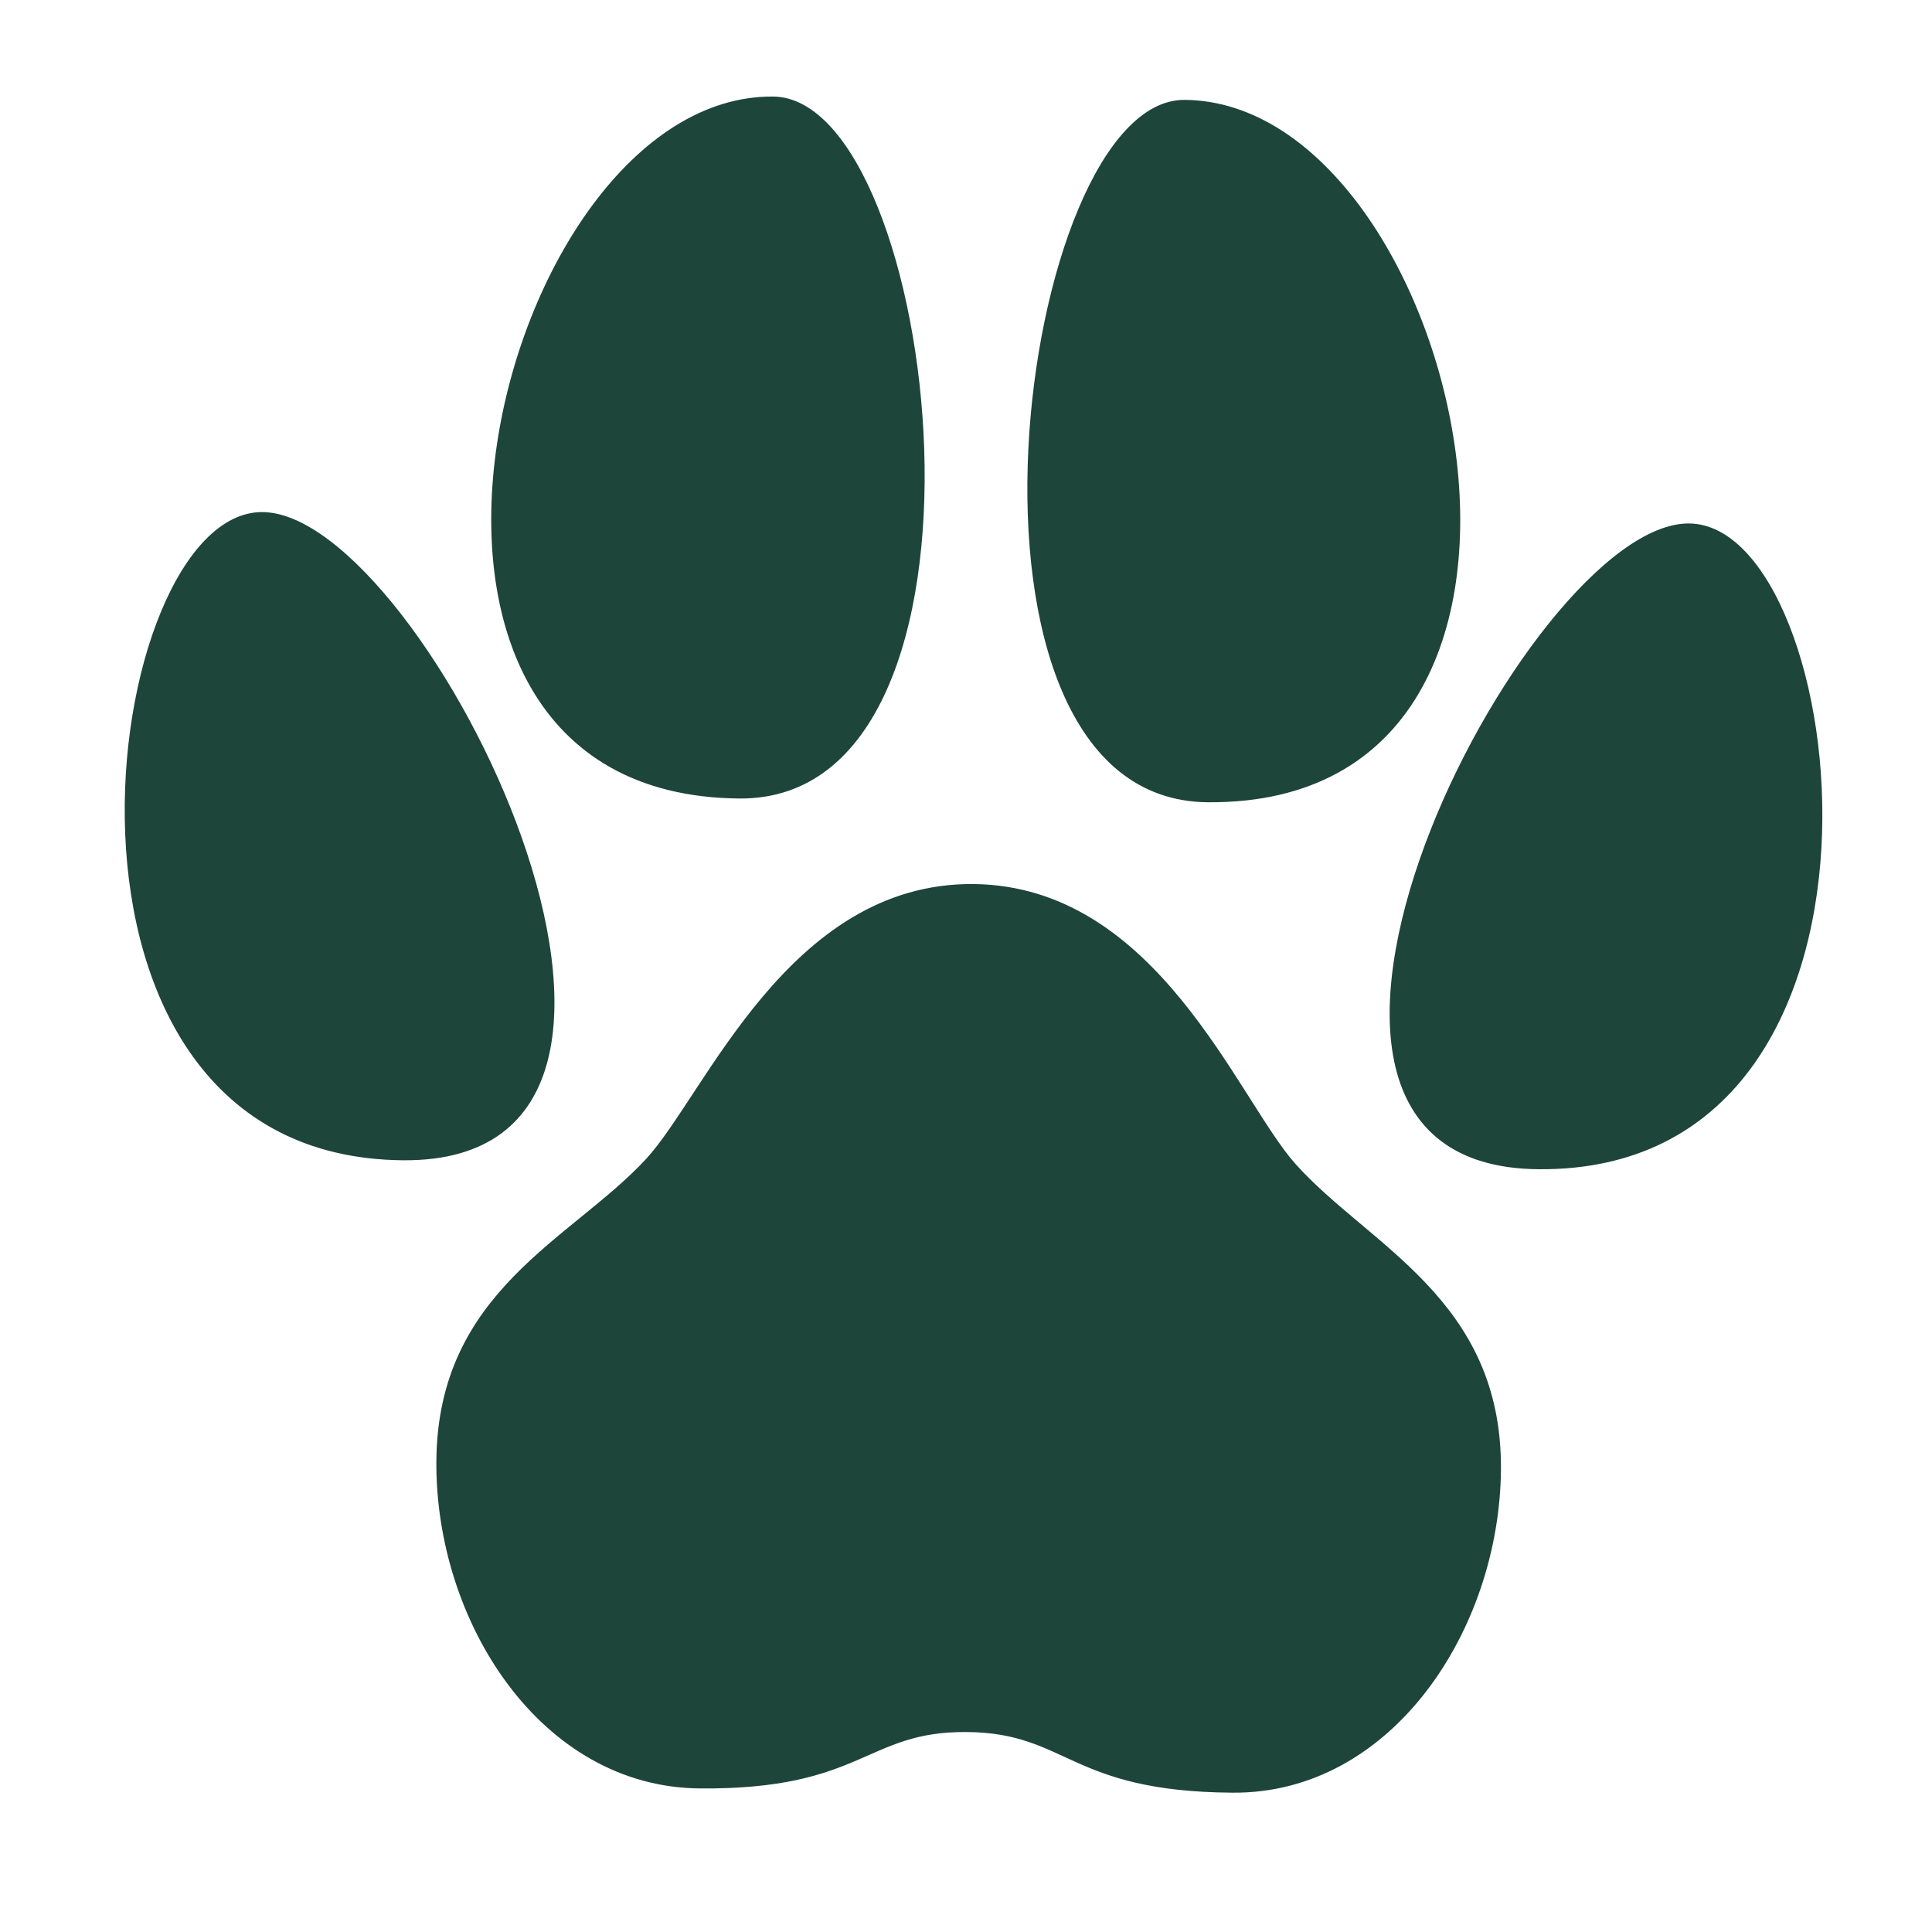 <svg xmlns="http://www.w3.org/2000/svg" width="36" height="36" viewBox="0 0 36 36">
    <defs>
        <filter id="ffub9drbka">
            <feColorMatrix in="SourceGraphic" values="0 0 0 0 0.639 0 0 0 0 0.671 0 0 0 0 0.51 0 0 0 1 0"/>
        </filter>
    </defs>
    <g fill="none" fill-rule="evenodd">
        <g>
            <g>
                <g filter="url(#ffub9drbka)" transform="translate(-176 -7014) translate(0 6507) translate(120 110)">
                    <g>
                        <path fill="#1E4539" d="M21.927 14.949c7.737.061 4.728-13.046-.43-13.088-3.107-.025-4.807 13.047.43 13.088m8.968-5.195c-3.041-.025-9.15 11.983-2.804 12.033 7.275.06 5.845-12.01 2.804-12.033M23.563 21.69c-1.083-1.21-2.572-5.19-6.01-5.217-3.44-.026-4.99 3.926-6.09 5.12-1.386 1.503-3.886 2.451-3.91 5.632-.023 2.98 1.937 6.079 4.914 6.1 3.04.025 3.083-1.067 4.966-1.051 1.884.013 1.91 1.109 4.951 1.13 2.975.026 4.981-3.038 5.006-6.019.024-3.18-2.462-4.17-3.827-5.695M13.2 14.879c5.237.041 3.736-13.054.627-13.08-5.157-.04-8.363 13.019-.627 13.08M4.314 9.542c3.041.023 8.966 12.128 2.62 12.078-7.274-.06-5.663-12.103-2.62-12.078" transform="translate(56.578 397)"/>
                    </g>
                </g>
            </g>
        </g>
    </g>
</svg>
